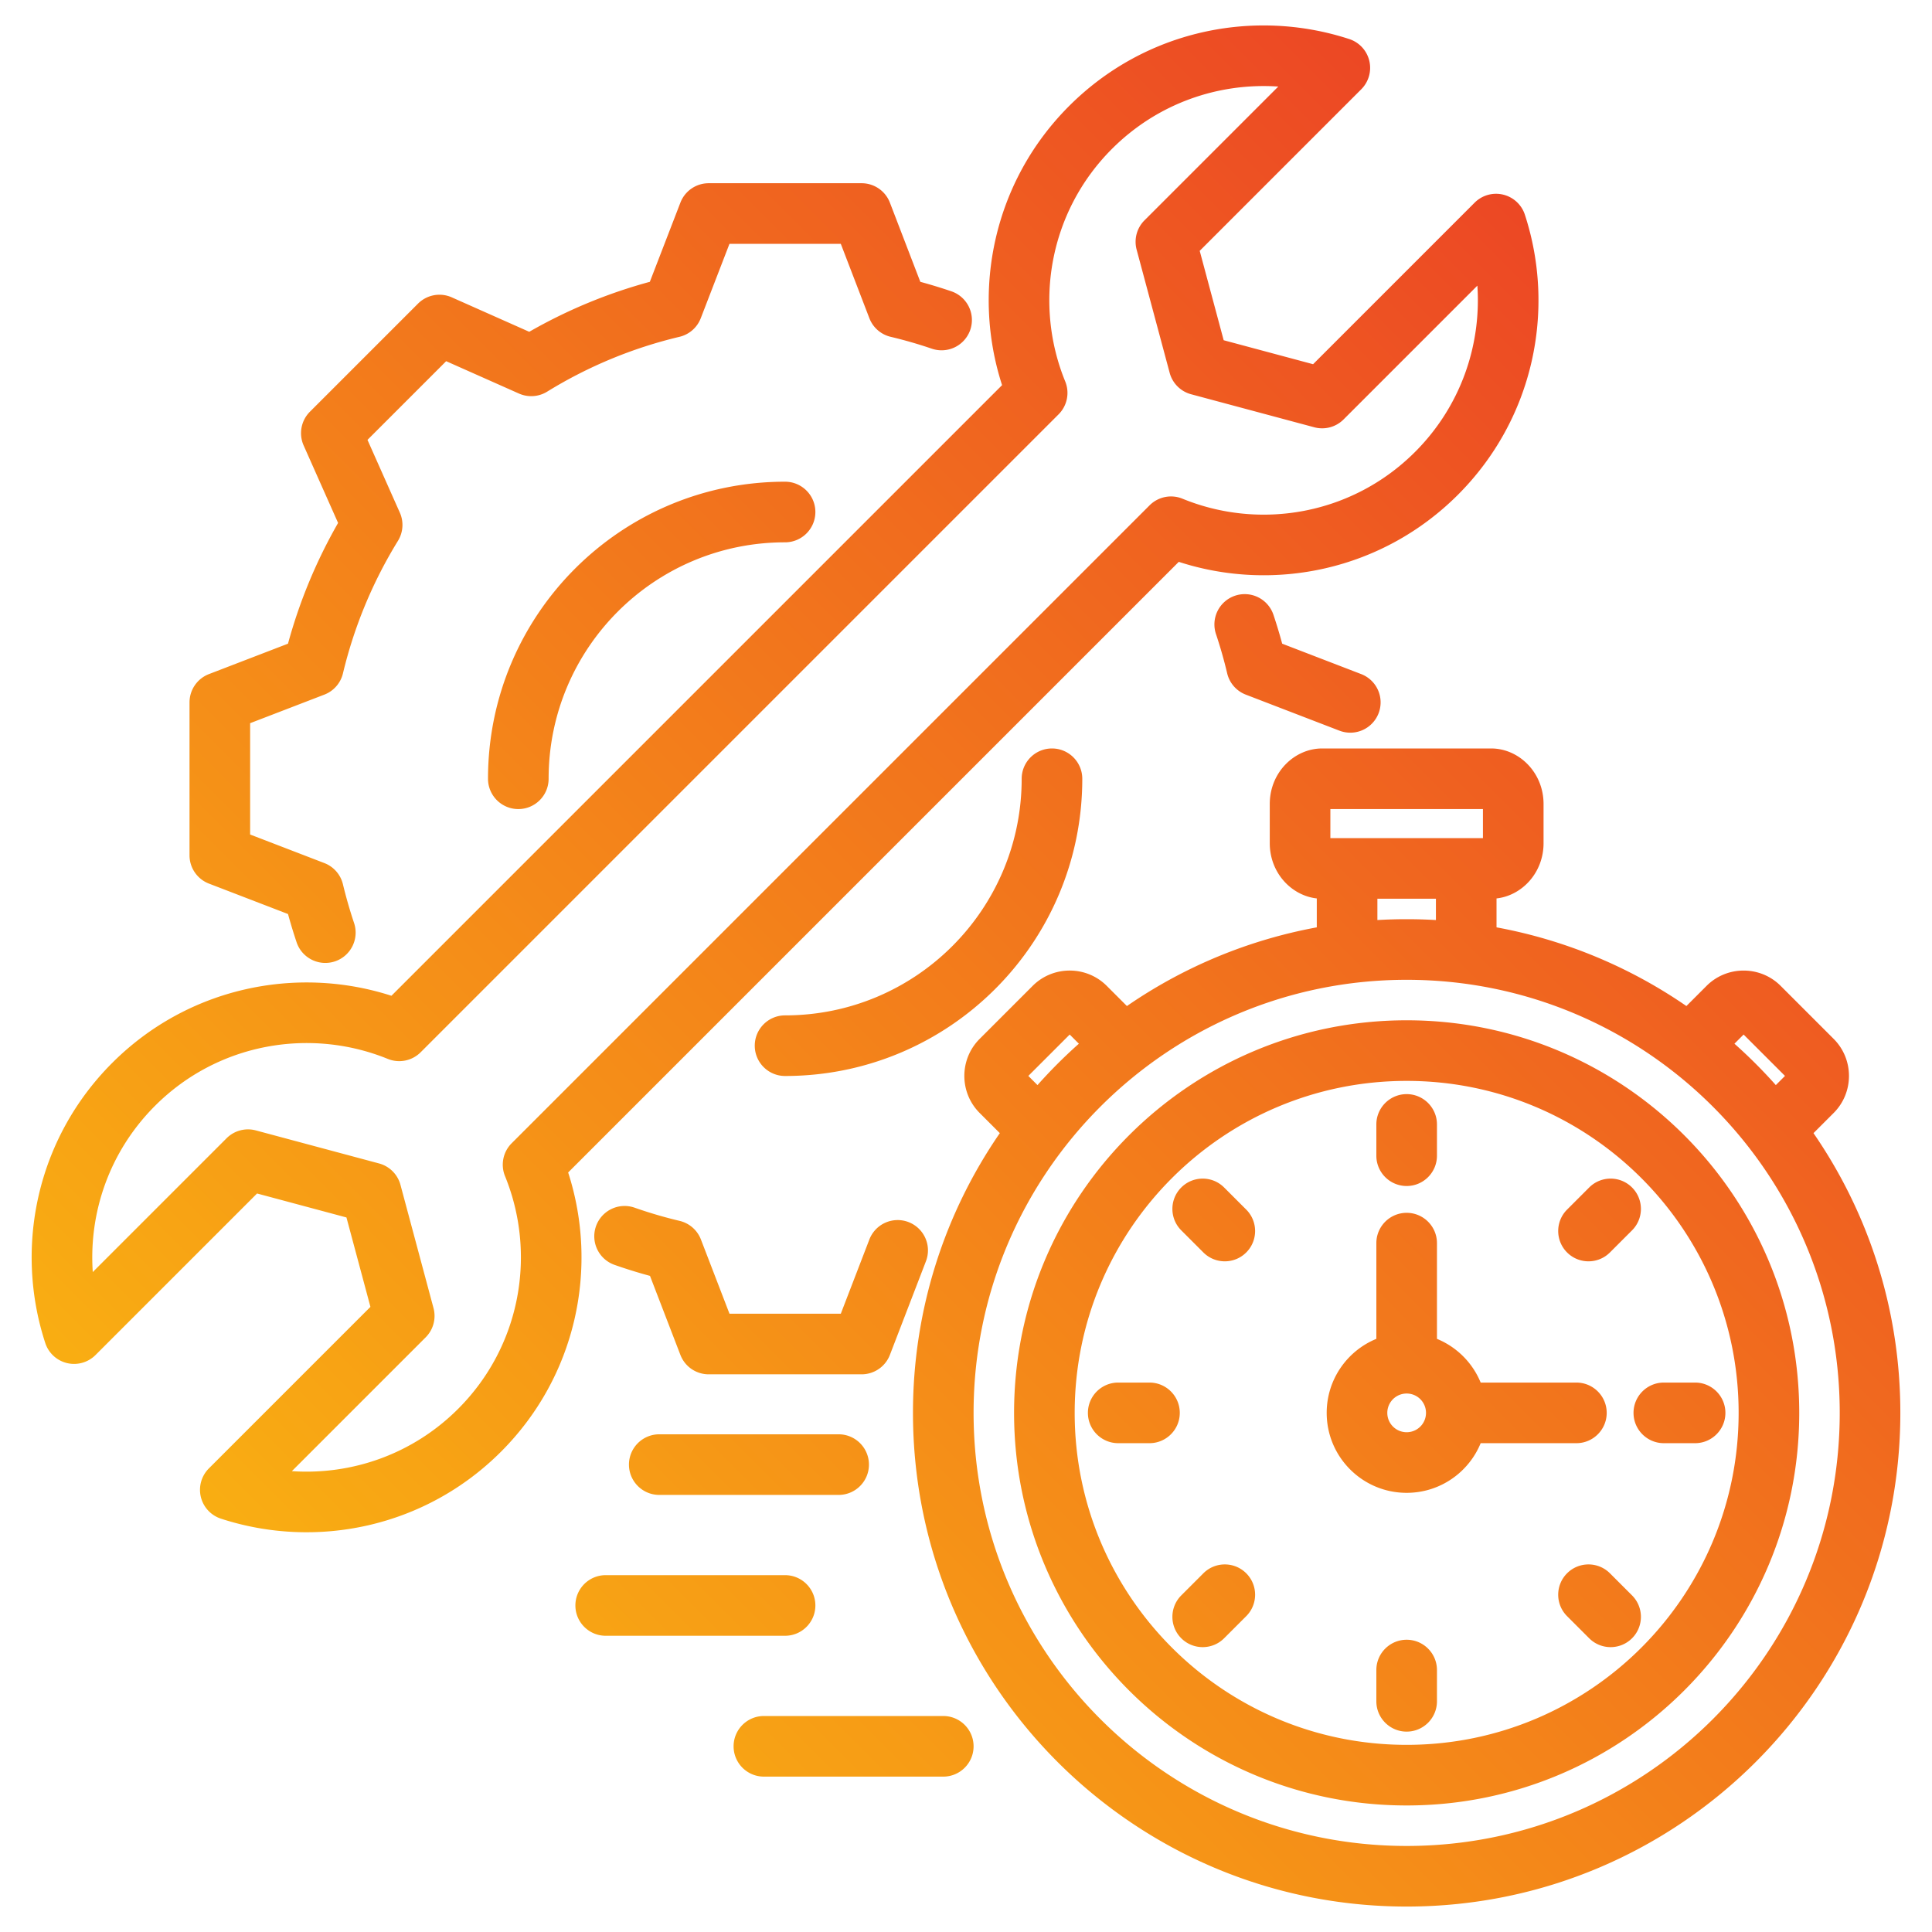 <svg xmlns="http://www.w3.org/2000/svg" version="1.1" xmlns:xlink="http://www.w3.org/1999/xlink" width="512" height="512" x="0" y="0" viewBox="0 0 510 510" style="enable-background:new 0 0 512 512" xml:space="preserve" fill-rule="evenodd" class=""><g><linearGradient id="a" x1="0" x2="1" y1="0" y2="0" gradientTransform="rotate(-44.424 611.02 248.555) scale(712.922)" gradientUnits="userSpaceOnUse"><stop offset="0" stop-color="#fcc60e"></stop><stop offset="1" stop-color="#e92e29"></stop></linearGradient><path fill="url(#a)" d="M478.717 299.12c14.46 20.99 22.925 46.428 22.925 73.844 0 71.974-58.346 130.32-130.32 130.32s-130.32-58.346-130.32-130.32c0-27.416 8.465-52.854 22.926-73.844l-5.328-5.327c-5.384-5.384-5.384-14.168.001-19.552l13.998-13.998c5.384-5.385 14.168-5.385 19.552 0l5.327 5.327a129.606 129.606 0 0 1 50.121-20.772v-7.633c-6.713-.749-12.414-6.771-12.414-14.585v-10.339c0-8.358 6.521-14.665 13.825-14.665h44.624c7.305 0 13.825 6.307 13.825 14.665v10.339c0 7.814-5.7 13.836-12.413 14.585v7.633a129.622 129.622 0 0 1 50.12 20.771l5.327-5.327c5.385-5.384 14.169-5.384 19.553.001l13.998 13.998c5.384 5.384 5.384 14.168 0 19.552zm-204.846-12.684a131.22 131.22 0 0 1 10.923-10.923l-2.419-2.419-10.923 10.923zm89.727-43.567c2.556-.15 5.131-.225 7.724-.225s5.168.075 7.724.225v-5.625h-15.448zm94.252 32.644a131.22 131.22 0 0 1 10.923 10.923l2.42-2.419-10.924-10.923zm-86.528-16.869c-63.137 0-114.32 51.183-114.32 114.32 0 63.138 51.183 114.321 114.32 114.321 63.138 0 114.321-51.183 114.321-114.321 0-63.137-51.183-114.32-114.321-114.32zm0 10.688c57.233 0 103.632 46.399 103.632 103.632s-46.399 103.633-103.632 103.633-103.632-46.4-103.632-103.633 46.399-103.632 103.632-103.632zm0 15.999c-48.397 0-87.632 39.236-87.632 87.633s39.235 87.633 87.632 87.633 87.632-39.236 87.632-87.633-39.235-87.633-87.632-87.633zm-8 11.491c0-4.415 3.585-8 8-8 4.416 0 8 3.585 8 8v8.254c0 4.416-3.584 8-8 8-4.415 0-8-3.584-8-8zm27.539 84.142c-3.152 7.691-10.712 13.108-19.539 13.108-11.658 0-21.108-9.45-21.108-21.108 0-8.826 5.417-16.387 13.108-19.54v-25.268c0-4.415 3.585-8 8-8 4.416 0 8 3.585 8 8v25.269a21.178 21.178 0 0 1 11.539 11.54h25.269c4.415 0 8 3.584 8 7.999 0 4.416-3.585 8-8 8zm-19.539-13.108a5.108 5.108 0 1 0 0 10.216 5.108 5.108 0 0 0 0-10.216zm48.183-54.389c3.123-3.122 8.192-3.122 11.314 0s3.122 8.192 0 11.314l-5.836 5.836c-3.122 3.122-8.192 3.122-11.314 0s-3.122-8.191 0-11.313zm-96.366 118.994c-3.122 3.122-8.192 3.122-11.314 0s-3.122-8.191 0-11.313l5.836-5.837c3.122-3.122 8.192-3.122 11.314 0s3.122 8.191 0 11.314zm124.324-67.497c4.415 0 8 3.584 8 8 0 4.415-3.585 8-8 8h-8.253c-4.415 0-8-3.585-8-8 0-4.416 3.585-8 8-8zm-16.644 56.183c3.122 3.123 3.122 8.192 0 11.314s-8.191 3.122-11.314 0l-5.836-5.836c-3.122-3.122-3.122-8.192 0-11.314s8.192-3.122 11.314 0zm-118.994-96.366c-3.122-3.122-3.122-8.192 0-11.314s8.192-3.122 11.314 0l5.836 5.837c3.122 3.122 3.122 8.191 0 11.313s-8.192 3.122-11.314 0zm67.497 124.324c0 4.415-3.584 8-8 8-4.415 0-8-3.585-8-8v-8.253c0-4.416 3.585-8 8-8 4.416 0 8 3.584 8 8zm-84.141-68.141c-4.415 0-8-3.585-8-8 0-4.416 3.585-8 8-8h8.253c4.416 0 8 3.584 8 8 0 4.415-3.584 8-8 8zm56.004-167.388v7.668h40.274v-7.668zm-30.197-46.2a8.003 8.003 0 0 1 5.046-10.126 8.003 8.003 0 0 1 10.126 5.045 135.147 135.147 0 0 1 2.305 7.622l20.857 8.028a8.004 8.004 0 0 1 4.592 10.339 8.002 8.002 0 0 1-10.339 4.593l-24.719-9.514a7.996 7.996 0 0 1-4.911-5.622 119.22 119.22 0 0 0-2.957-10.365zm-91.495 159.817a8.004 8.004 0 0 1 10.339-4.592 8.003 8.003 0 0 1 4.593 10.339l-9.514 24.719a8 8 0 0 1-7.466 5.127h-40.372a8 8 0 0 1-7.466-5.127l-8.027-20.858a133.622 133.622 0 0 1-9.357-2.906 8.004 8.004 0 0 1-4.898-10.198 8.006 8.006 0 0 1 10.199-4.899 117.707 117.707 0 0 0 11.88 3.484 8.004 8.004 0 0 1 5.622 4.911l7.54 19.593h29.386zM93.464 243.647c1.404 4.186-.855 8.725-5.041 10.129s-8.725-.855-10.129-5.041a137.323 137.323 0 0 1-2.266-7.453l-20.872-8.033a8 8 0 0 1-5.127-7.466v-40.372a7.999 7.999 0 0 1 5.127-7.466l20.869-8.032a135.853 135.853 0 0 1 13.222-31.869l-9.092-20.451a8 8 0 0 1 1.653-8.907l28.541-28.541a8 8 0 0 1 8.907-1.653l20.45 9.093a134.952 134.952 0 0 1 31.836-13.192l8.068-20.906a7.999 7.999 0 0 1 7.463-5.12h40.372c3.311 0 6.28 2.04 7.468 5.131l8.029 20.897c2.761.749 5.495 1.584 8.198 2.505a8.004 8.004 0 0 1 4.993 10.153 8.005 8.005 0 0 1-10.153 4.993 119.033 119.033 0 0 0-10.871-3.136 8 8 0 0 1-5.618-4.914l-7.542-19.629h-29.388l-7.579 19.64a8.002 8.002 0 0 1-5.613 4.903 118.94 118.94 0 0 0-34.935 14.477 8 8 0 0 1-7.447.499l-19.21-8.541-20.77 20.769 8.542 19.21a8 8 0 0 1-.5 7.447 119.969 119.969 0 0 0-14.521 34.993 8 8 0 0 1-4.906 5.599l-19.593 7.541v29.386l19.593 7.54a7.998 7.998 0 0 1 4.904 5.594 122.296 122.296 0 0 0 2.938 10.223zm113.775-116.488c4.415 0 8 3.585 8 8 0 4.416-3.585 8-8 8-34.488 0-62.417 27.929-62.417 62.417 0 4.416-3.585 8-8 8-4.416 0-8-3.584-8-8 0-43.328 35.088-78.417 78.417-78.417zm0 156.875c-4.416 0-8-3.584-8-8 0-4.415 3.584-8 8-8 34.49 0 62.458-27.967 62.458-62.458 0-4.415 3.584-8 8-8 4.415 0 8 3.585 8 8 0 43.327-35.132 78.458-78.458 78.458zM103.33 262.858l161.193-161.193c-8.121-25.086-2.221-53.762 17.7-73.683 20.011-20.011 48.778-25.893 73.942-17.674a8 8 0 0 1 3.173 13.262l-42.645 42.645 6.328 23.599 23.6 6.329 42.645-42.645a8 8 0 0 1 13.261 3.173c8.22 25.163 2.338 53.931-17.673 73.942-19.923 19.922-48.576 25.848-73.686 17.702L149.98 309.503c8.124 25.134 2.197 53.787-17.725 73.709-20.011 20.011-48.778 25.893-73.942 17.673a7.999 7.999 0 0 1-3.173-13.261l42.645-42.645-6.329-23.6-23.599-6.328-42.645 42.645a8 8 0 0 1-13.262-3.173c-8.219-25.164-2.337-53.931 17.674-73.942 19.92-19.92 48.596-25.822 73.706-17.723zm-.961 16.667c-20.46-8.332-44.841-4.221-61.431 12.37-12.043 12.042-17.521 28.151-16.449 43.896L59.81 300.47a8.002 8.002 0 0 1 7.729-2.07l32.52 8.721a8 8 0 0 1 5.655 5.655l8.721 32.521a7.998 7.998 0 0 1-2.07 7.729l-35.321 35.321c15.745 1.072 31.855-4.407 43.897-16.449 16.589-16.589 20.728-40.943 12.372-61.427a8 8 0 0 1 1.75-8.678l168.4-168.4a8 8 0 0 1 8.689-1.746c20.455 8.379 44.803 4.237 61.388-12.348 12.042-12.042 17.521-28.152 16.449-43.897l-35.321 35.321a7.997 7.997 0 0 1-7.729 2.07l-32.521-8.721a8 8 0 0 1-5.655-5.655l-8.721-32.52a8.001 8.001 0 0 1 2.07-7.729l35.322-35.321c-15.746-1.072-31.855 4.406-43.897 16.448-16.587 16.587-20.702 40.962-12.347 61.393a8 8 0 0 1-1.748 8.685L111.043 277.772a8 8 0 0 1-8.674 1.753zm119.012 99.095c4.415 0 8 3.585 8 8s-3.585 8-8 8h-47.35c-4.415 0-8-3.585-8-8s3.585-8 8-8zm-14.142 37.182c4.415 0 8 3.585 8 8s-3.585 8-8 8h-47.35c-4.416 0-8-3.585-8-8s3.584-8 8-8zm41.763 37.182c4.415 0 8 3.585 8 8 0 4.416-3.585 8-8 8h-47.35c-4.416 0-8-3.584-8-8 0-4.415 3.584-8 8-8z" opacity="1" data-original="url(#a)" class=""></path></g></svg>